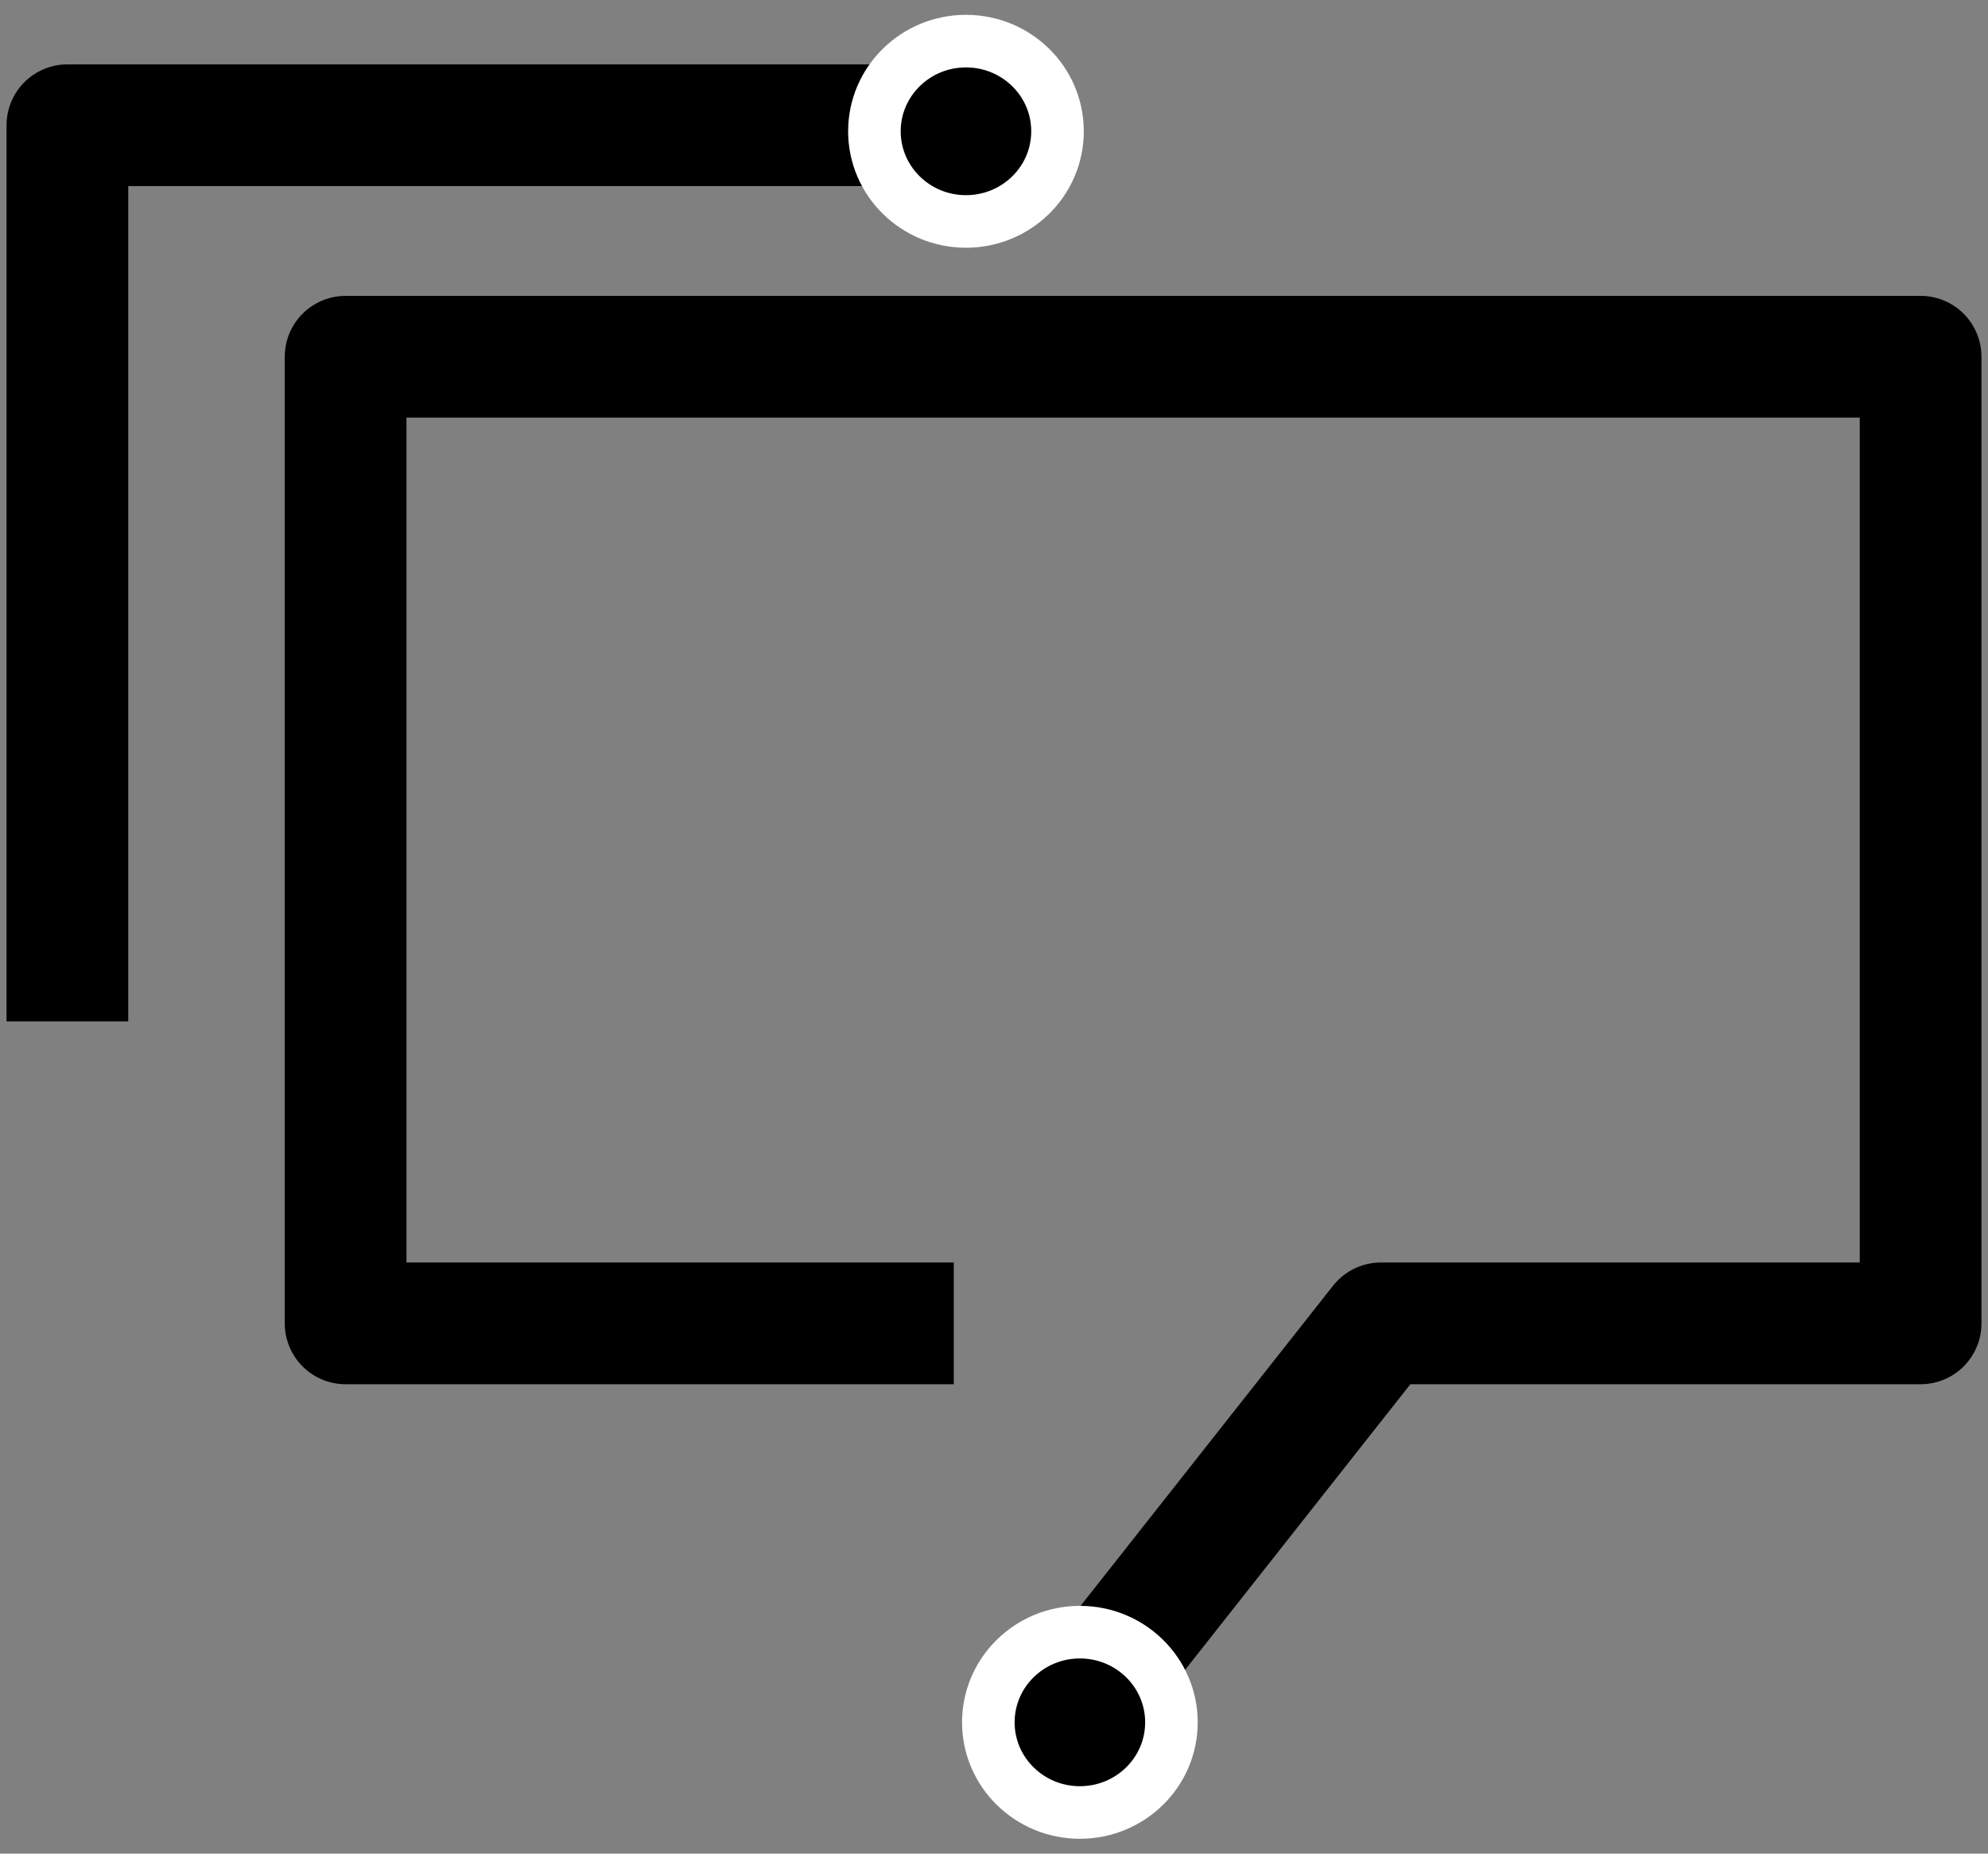 <?xml version="1.0" encoding="UTF-8"?>
<svg width="59px" height="55px" viewBox="0 0 59 55" version="1.1" xmlns="http://www.w3.org/2000/svg" xmlns:xlink="http://www.w3.org/1999/xlink">
    <rect x="0" y="0" width="59" height="55" fill="#808080" stroke="none"/>
    <g id="修改的页面" stroke="none" stroke-width="1" fill="none" fill-rule="evenodd">
        <g id="04-1-提问" transform="translate(-55, -157)">
            <g id="编组-3" transform="translate(49, 149)">
                <rect id="矩形" stroke="#979797" fill="#D8D8D8" opacity="0" x="0.5" y="0.5" width="69" height="69"></rect>
                <g id="编组-2" transform="translate(8, 10)">
                    <g id="编组-15" transform="translate(0, 1.716)" stroke="#000000" stroke-linejoin="round" stroke-width="3.612">
                        <polyline id="路径-7" points="0 26.591 0 0 26.915 0"></polyline>
                        <polyline id="路径-8" points="26.306 35.551 8.257 35.551 8.257 6.869 55 6.869 55 35.551 38.981 35.551 29.785 47.209"></polyline>
                    </g>
                    <path d="M30.049,46.429 C29.301,46.429 28.624,46.727 28.134,47.207 C27.637,47.692 27.332,48.364 27.332,49.105 C27.332,49.845 27.637,50.517 28.134,51.002 C28.624,51.482 29.301,51.78 30.049,51.78 C30.797,51.78 31.474,51.482 31.964,51.002 C32.46,50.517 32.766,49.845 32.766,49.105 C32.766,48.364 32.46,47.692 31.964,47.207 C31.474,46.727 30.797,46.429 30.049,46.429 Z" id="椭圆形备份-14" stroke="#FFFFFF" stroke-width="1.56" fill="#000000"></path>
                    <path d="M26.668,-0.78 C25.92,-0.78 25.243,-0.482 24.753,-0.002 C24.257,0.483 23.951,1.155 23.951,1.895 C23.951,2.636 24.257,3.308 24.753,3.793 C25.243,4.273 25.92,4.571 26.668,4.571 C27.417,4.571 28.093,4.273 28.584,3.793 C29.08,3.308 29.385,2.636 29.385,1.895 C29.385,1.155 29.08,0.483 28.584,-0.002 C28.093,-0.482 27.417,-0.78 26.668,-0.78 Z" id="椭圆形备份-15" stroke="#FFFFFF" stroke-width="1.56" fill="#000000"></path>
                </g>
            </g>
        </g>
    </g>
</svg>